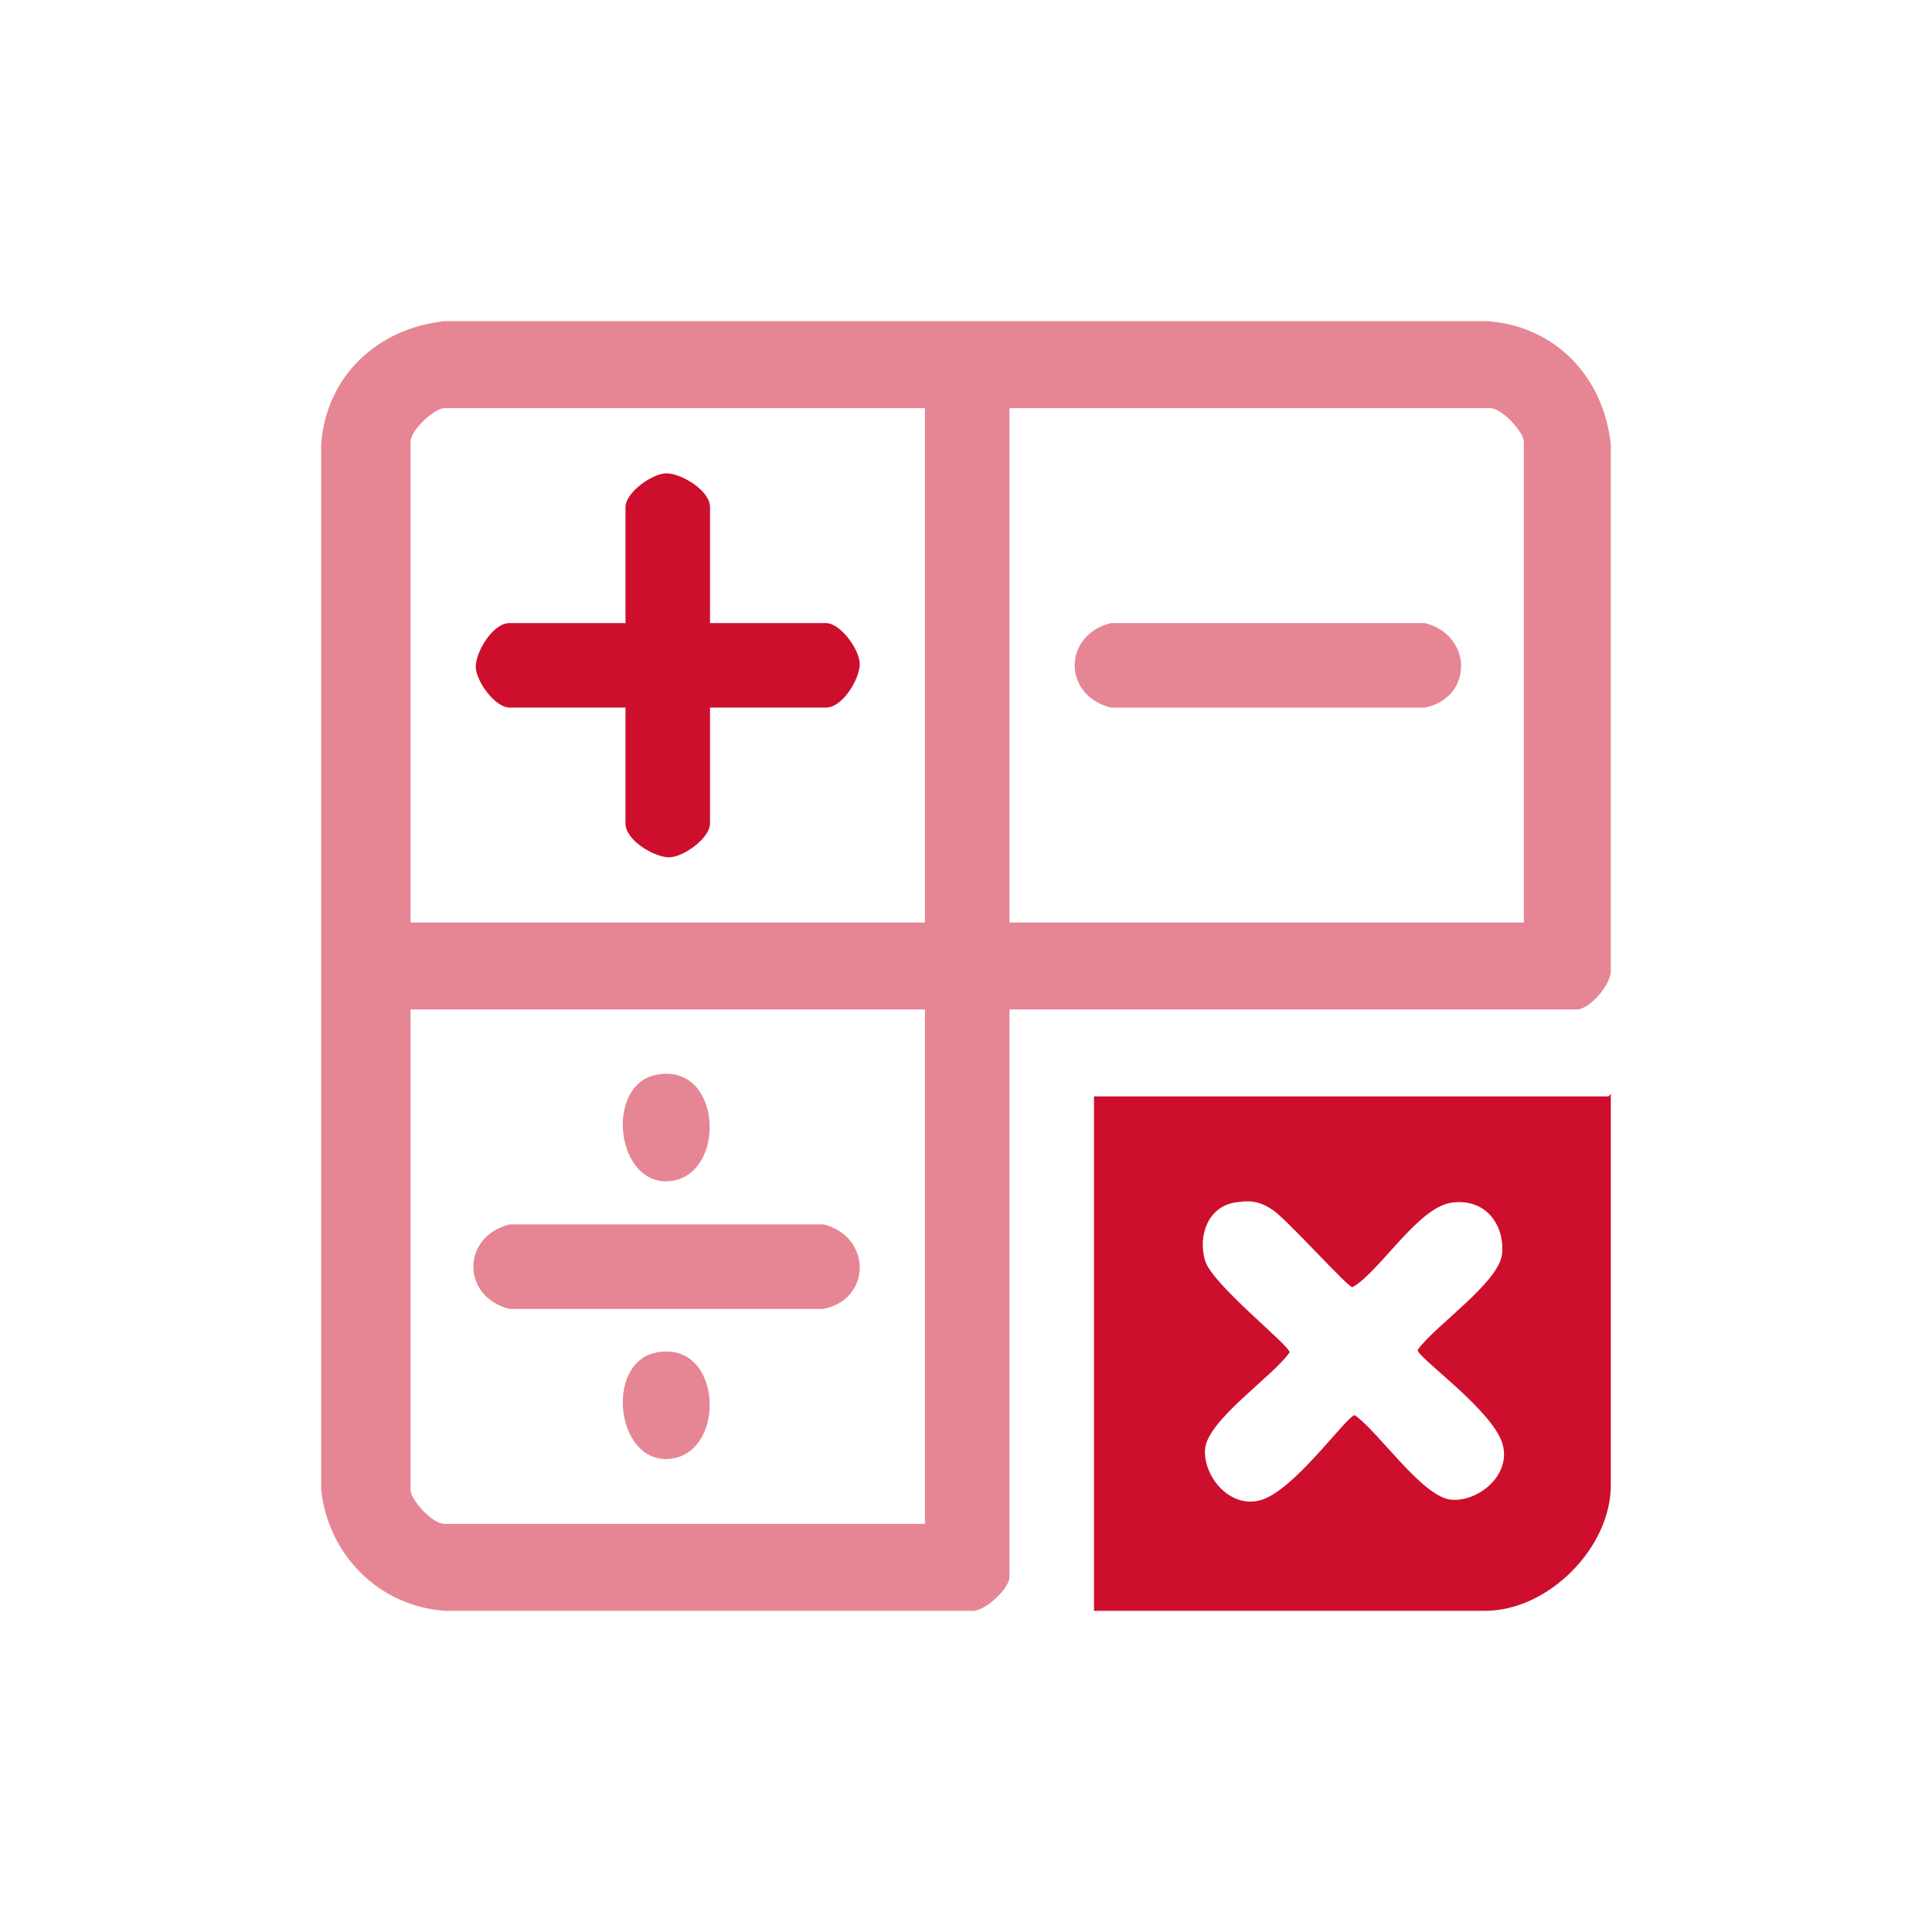 <?xml version="1.0" encoding="UTF-8"?>
<svg id="Layer_1" xmlns="http://www.w3.org/2000/svg" version="1.1" viewBox="0 0 80 80">
  <!-- Generator: Adobe Illustrator 29.1.0, SVG Export Plug-In . SVG Version: 2.1.0 Build 142)  -->
  <defs>
    <style>
      .st0, .st1 {
        fill: #ce0e2d;
      }

      .st1 {
        opacity: .5;
      }
    </style>
  </defs>
  <path class="st1" d="M41.8,41.8v23.5c0,.5-1.1,1.5-1.6,1.4h-21.8c-2.7-.2-4.8-2.3-5.1-5V18.4c.2-2.8,2.3-4.8,5.1-5.1h43.2c2.8.2,4.8,2.3,5.1,5.1v21.8c0,.6-.9,1.6-1.4,1.6h-23.5ZM38.3,16.9h-19.9c-.4,0-1.4.9-1.4,1.4v19.9h21.3v-21.3ZM63.1,38.2v-19.9c0-.4-.9-1.4-1.4-1.4h-19.9v21.3h21.3ZM38.3,41.8h-21.3v19.9c0,.4.9,1.4,1.4,1.4h19.9v-21.3Z"/>
  <path class="st0" d="M66.7,45.3v16.2c0,2.6-2.6,5.2-5.2,5.2h-16.2v-21.3h21.3ZM51.1,49.8c-1.1.2-1.5,1.4-1.2,2.4s3.5,3.5,3.5,3.8c-.7,1-3.4,2.8-3.5,4s1.2,2.7,2.6,2,3.3-3.4,3.6-3.4c1,.7,2.8,3.4,4,3.5s2.7-1.2,2-2.6-3.4-3.3-3.4-3.6c.7-1,3.4-2.8,3.5-4s-.7-2.3-2.1-2.1-3,2.9-4.1,3.5c-.2,0-2.7-2.8-3.3-3.2s-1-.4-1.6-.3Z"/>
  <path class="st1" d="M45.9,25.8h13.1c2,.5,2,3.1,0,3.5h-13c-2-.5-2-3,0-3.5Z"/>
  <path class="st1" d="M21,50.7h13.1c2,.5,2,3.1,0,3.5h-13c-2-.5-2-3,0-3.5Z"/>
  <path class="st1" d="M27.2,44.5c2.7-.5,2.9,4.1.6,4.4s-2.8-4-.6-4.4Z"/>
  <path class="st1" d="M27.2,56c2.7-.5,2.9,4.1.6,4.4s-2.8-4-.6-4.4Z"/>
  <path class="st0" d="M29.4,25.8h4.8c.6,0,1.4,1.1,1.4,1.7s-.7,1.8-1.4,1.8h-4.8v4.8c0,.6-1.1,1.4-1.7,1.4s-1.8-.7-1.8-1.4v-4.8h-4.8c-.6,0-1.4-1.1-1.4-1.7s.7-1.8,1.4-1.8h4.8v-4.8c0-.6,1.1-1.4,1.7-1.4s1.8.7,1.8,1.4v4.8Z"/>
</svg>